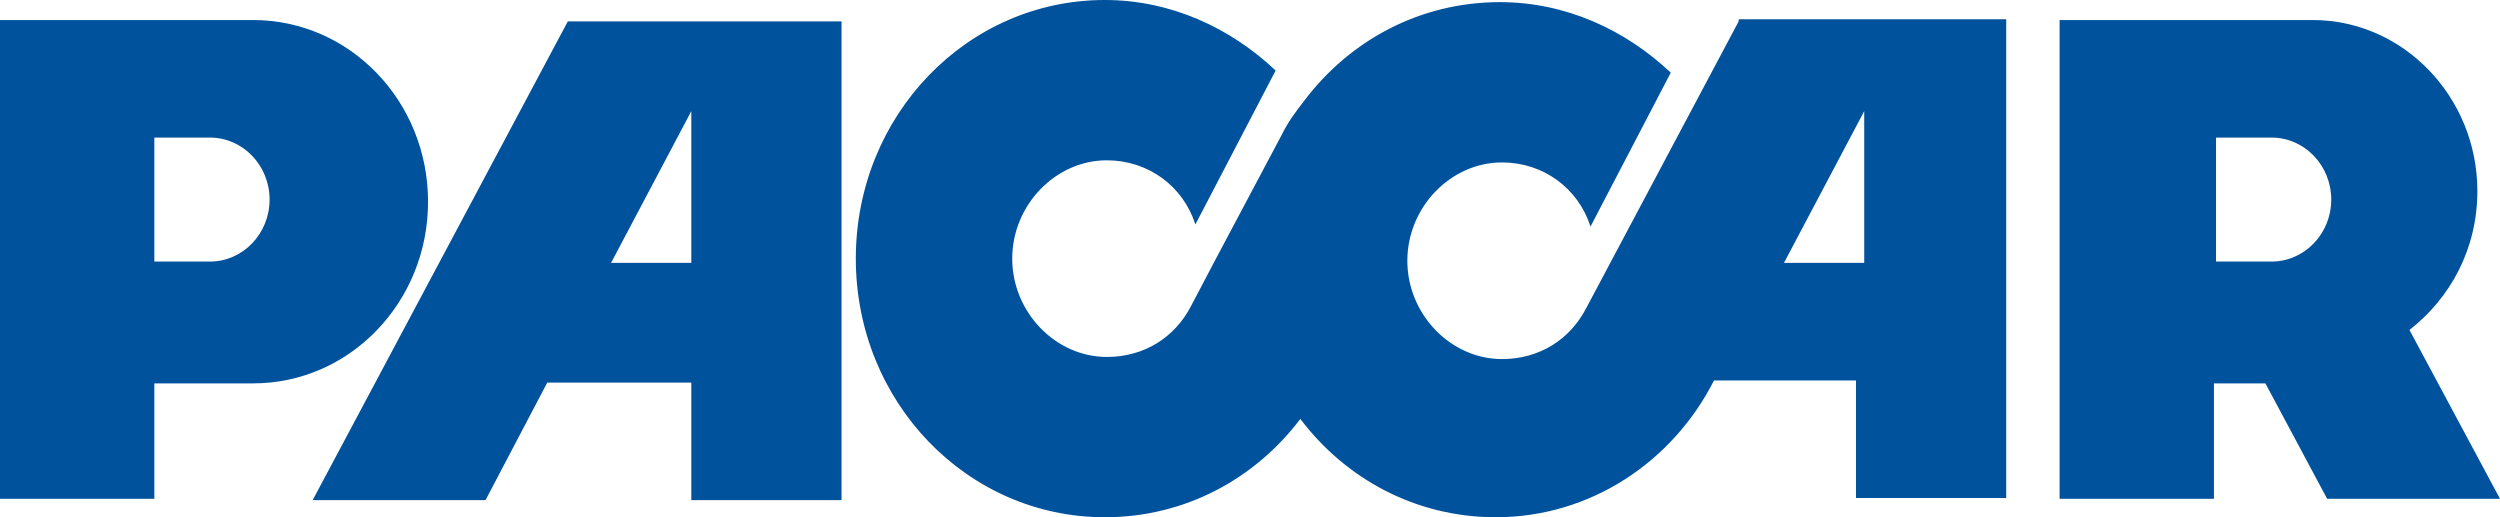 <svg xmlns="http://www.w3.org/2000/svg" fill="none" viewBox="0 0 145 30" height="30" width="145">
<path fill="#00529C" d="M8.952 15.17V7.98H12.175C14.085 7.98 15.636 9.591 15.636 11.575C15.636 13.558 14.085 15.17 12.175 15.17H8.952ZM0 1.162V28.93H8.952V22.236H14.681C20.291 22.236 24.827 17.525 24.827 11.699C24.827 5.872 20.291 1.162 14.681 1.162H0Z"></path>
<path fill="#00529C" d="M32.934 1.24L18.134 29.008H28.16L31.741 22.19H40.096V29.008H48.809V1.24H32.934ZM40.096 15.248H35.441L40.096 6.446V15.248Z"></path>
<path fill="#00529C" d="M100.843 1.24L92.011 17.851C91.056 19.711 89.265 20.826 87.117 20.826C84.133 20.826 81.626 18.223 81.626 15.124C81.626 12.025 84.133 9.421 87.117 9.421C89.504 9.421 91.533 10.909 92.249 13.14L96.904 4.215C94.279 1.736 90.817 0.124 86.998 0.124C82.342 0.124 78.284 2.355 75.658 5.826C75.181 6.446 74.703 7.066 74.345 7.81L70.526 15L69.093 17.727C68.138 19.587 66.348 20.703 64.199 20.703C61.215 20.703 58.709 18.099 58.709 15C58.709 11.901 61.215 9.298 64.199 9.298C66.587 9.298 68.616 10.785 69.332 13.017L73.987 4.091C71.361 1.612 67.9 0 64.08 0C56.083 0 49.637 6.694 49.637 15C49.637 23.306 56.083 30 64.08 30C68.735 30 72.793 27.769 75.419 24.297C78.045 27.769 82.104 30 86.759 30C92.249 30 97.024 26.777 99.411 22.066H107.647V28.884H116.36V1.116H100.843V1.24ZM108.125 15.248H103.469L108.125 6.446V15.248Z"></path>
<path fill="#00529C" d="M128.528 15.17V7.98H131.751C133.661 7.98 135.212 9.591 135.212 11.575C135.212 13.558 133.661 15.17 131.751 15.17H128.528ZM145 28.93L139.748 19.137C142.135 17.277 143.687 14.426 143.687 11.079C143.687 5.624 139.39 1.162 134.138 1.162H119.457V28.93H128.409V22.236H131.393L134.974 28.93H145Z"></path>
</svg>
